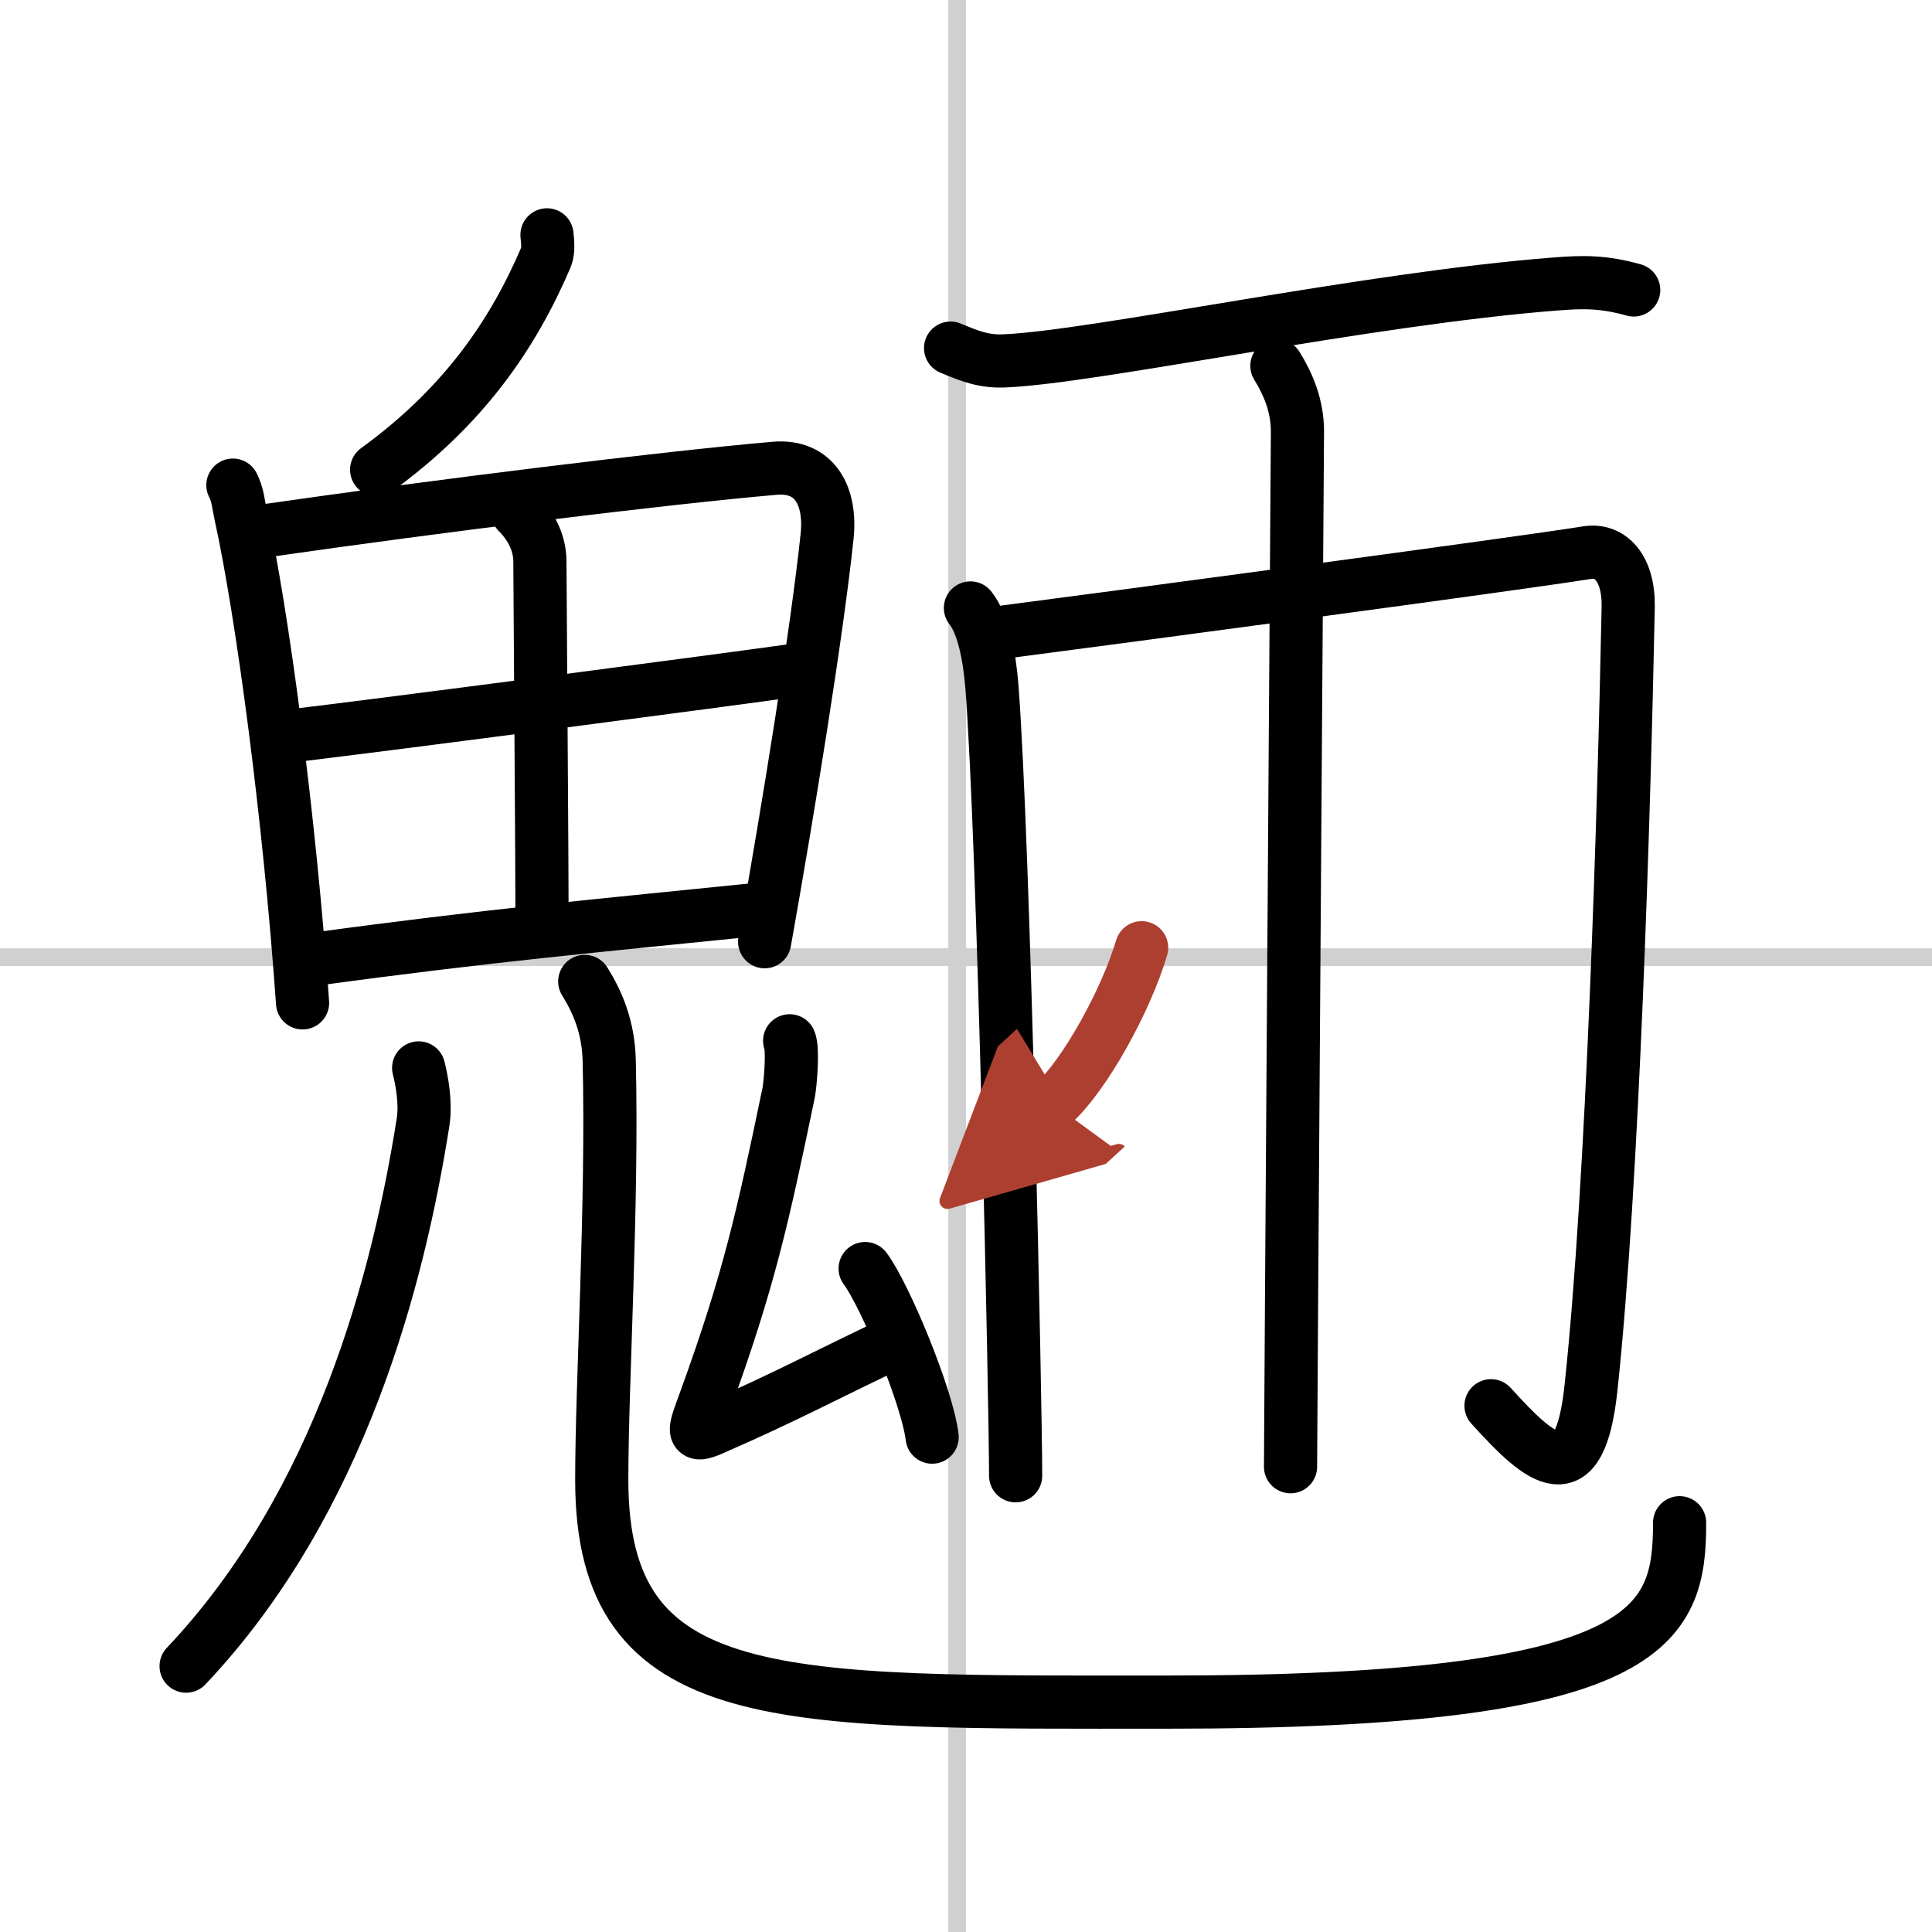 <svg width="400" height="400" viewBox="0 0 109 109" xmlns="http://www.w3.org/2000/svg"><defs><marker id="a" markerWidth="4" orient="auto" refX="1" refY="5" viewBox="0 0 10 10"><polyline points="0 0 10 5 0 10 1 5" fill="#ad3f31" stroke="#ad3f31"/></marker></defs><g fill="none" stroke="#000" stroke-linecap="round" stroke-linejoin="round" stroke-width="3"><rect width="100%" height="100%" fill="#fff" stroke="#fff"/><line x1="54" x2="54" y2="109" stroke="#d0d0d0" stroke-width="1"/><line x2="109" y1="54" y2="54" stroke="#d0d0d0" stroke-width="1"/><path d="m30.86 13.25c0.03 0.31 0.1 0.9-0.05 1.25-1.88 4.4-4.66 8.44-9.56 12"/><path d="m13.14 27.37c0.28 0.56 0.28 0.93 0.43 1.62 1.24 5.65 2.77 17.18 3.5 27.59"/><path d="M14.93,29.95C25,28.5,37.5,26.96,43.7,26.42c2.28-0.2,3.21,1.58,2.96,3.87c-0.57,5.38-2.16,15.21-3.52,22.84"/><path d="m29.2 28.9c0.69 0.69 1.25 1.64 1.26 2.75 0.03 5.51 0.12 16.88 0.12 20"/><path d="m15.91 41.57c2.7-0.27 25.95-3.32 29.73-3.87"/><path d="m17.57 54.14c10.18-1.39 15.93-1.89 25.64-2.88"/><path d="M23.62,60.25c0.17,0.67,0.42,1.95,0.25,3.05C22.5,72,19.25,84.75,10.5,94"/><path d="m32.99 55.37c0.74 1.19 1.33 2.59 1.38 4.43 0.2 8.19-0.42 18.14-0.42 23.7 0 13 10.06 12.53 31.97 12.53 27.34 0 28.84-4.28 28.84-10.12"/><path d="m44.55 58.72c0.2 0.44 0.05 2.39-0.06 2.95-1.47 7.07-2.24 10.58-4.71 17.38-0.61 1.68-0.83 2.11 0.4 1.57 4.29-1.87 6.28-2.99 10.44-4.95"/><path d="m48.81 71.57c1.1 1.46 3.51 7.24 3.78 9.51"/><path d="m53.63 19.64c1.14 0.48 1.9 0.77 3.05 0.72 5.13-0.22 20.45-3.52 31.11-4.34 1.52-0.12 2.67-0.14 4.38 0.34"/><path d="m54.75 34.3c0.75 0.95 1.08 2.8 1.21 4.42 0.68 8.75 1.34 40.6 1.34 44.54"/><path d="m56.09 35.73c6.33-0.82 29.46-3.91 33.44-4.55 1.29-0.21 2.37 0.82 2.33 3.08-0.23 11.46-0.86 32.48-2.1 44.05-0.64 5.97-2.76 4.18-5.64 1"/><path d="m72.04 20.64c0.64 1.03 1.16 2.26 1.16 3.7 0 0.82-0.39 56.14-0.39 58.41"/><path d="m64.41 53.47c-0.88 2.95-3.16 7.13-4.99 8.81" marker-end="url(#a)" stroke="#ad3f31"/></g></svg>
